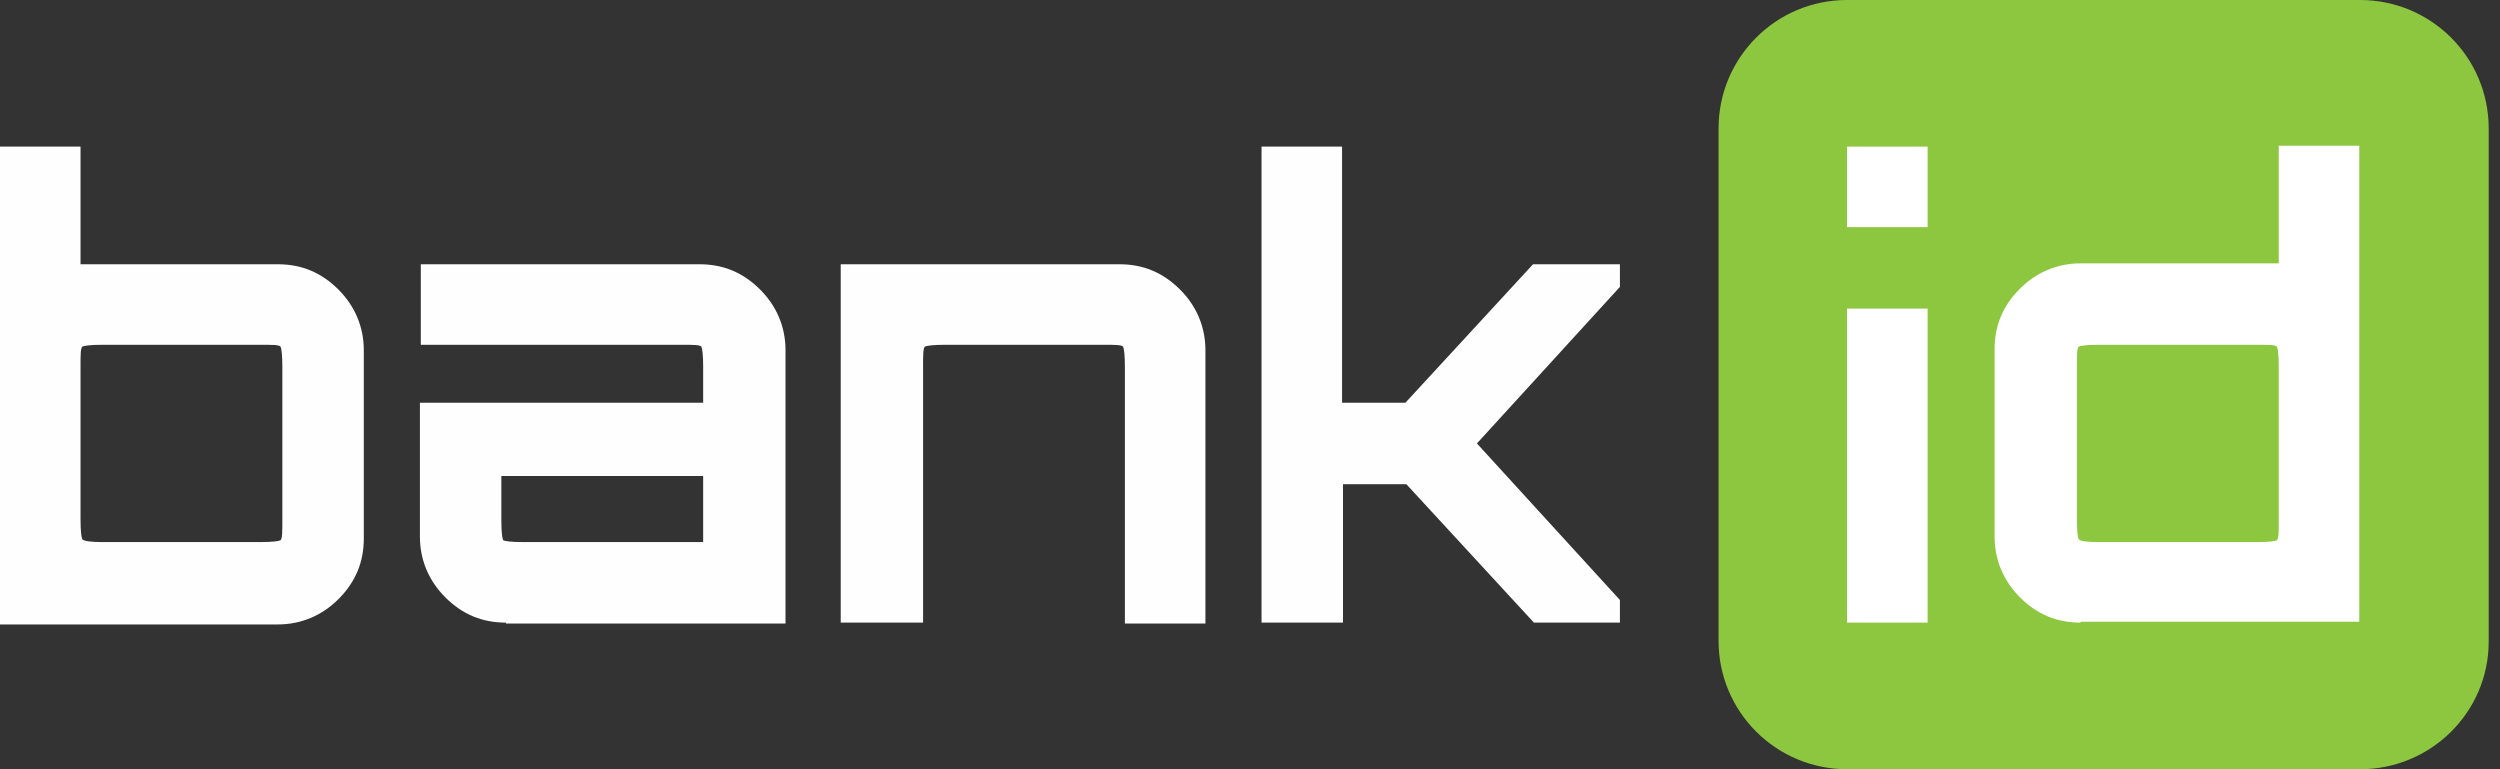 <svg width="117" height="36" viewBox="0 0 117 36" fill="none" xmlns="http://www.w3.org/2000/svg">
<rect x="0" y="0" width="117" height="36" fill="#333333" stroke="none"/>
<path d="M110.456 36H86.442C83.139 36 80.428 33.332 80.428 29.986V6.014C80.428 2.711 83.097 0 86.442 0H110.456C113.76 0 116.471 2.668 116.471 6.014V30.028C116.471 33.332 113.76 36 110.456 36Z" fill="#8DC63F"/>
<path d="M0 29.139V6.861H3.769V12.367H13.002C14.104 12.367 15.035 12.748 15.84 13.553C16.602 14.315 17.026 15.289 17.026 16.391V25.2C17.026 26.301 16.645 27.233 15.84 28.038C15.078 28.8 14.104 29.224 13.002 29.224H0V29.139ZM4.786 25.369H12.198C12.748 25.369 13.045 25.327 13.129 25.285C13.214 25.2 13.214 24.904 13.214 24.353V17.153C13.214 16.602 13.172 16.306 13.129 16.221C13.045 16.136 12.748 16.136 12.198 16.136H4.786C4.235 16.136 3.939 16.179 3.854 16.221C3.769 16.306 3.769 16.602 3.769 17.153V24.311C3.769 24.861 3.812 25.158 3.854 25.242C3.939 25.327 4.278 25.369 4.786 25.369Z" fill="#FEFEFE"/>
<path d="M23.675 29.139C22.574 29.139 21.642 28.758 20.838 27.953C20.075 27.191 19.652 26.216 19.652 25.115V18.847H32.908V17.153C32.908 16.602 32.866 16.306 32.824 16.221C32.739 16.136 32.442 16.136 31.892 16.136H19.694V12.367H32.739C33.84 12.367 34.772 12.748 35.576 13.553C36.339 14.315 36.762 15.289 36.762 16.39V29.181H23.675V29.139ZM24.48 25.369H32.908V22.278H23.463V24.353C23.463 24.904 23.506 25.2 23.548 25.285C23.633 25.327 23.929 25.369 24.48 25.369Z" fill="#FEFEFE"/>
<path d="M39.346 29.139V12.367H52.391C53.492 12.367 54.423 12.748 55.228 13.553C55.991 14.315 56.414 15.289 56.414 16.39V29.181H52.645V17.153C52.645 16.602 52.602 16.306 52.56 16.221C52.475 16.136 52.179 16.136 51.628 16.136H44.217C43.666 16.136 43.369 16.179 43.285 16.221C43.2 16.306 43.2 16.602 43.2 17.153V29.139H39.346Z" fill="#FEFEFE"/>
<path d="M59.04 29.139V6.861H62.809V18.847H65.774L71.746 12.367H75.812V13.426L69.12 20.753L75.812 28.08V29.139H71.788L65.816 22.659H62.852V29.139H59.04Z" fill="#FEFEFE"/>
<path d="M97.369 29.139C96.268 29.139 95.337 28.758 94.532 27.953C93.769 27.191 93.346 26.216 93.346 25.115V16.348C93.346 15.247 93.727 14.315 94.532 13.511C95.294 12.748 96.268 12.325 97.369 12.325H106.645V6.819H110.414V29.096H97.369V29.139ZM98.216 25.369H105.628C106.179 25.369 106.475 25.327 106.56 25.285C106.645 25.2 106.645 24.904 106.645 24.353V17.153C106.645 16.602 106.602 16.306 106.56 16.221C106.475 16.137 106.179 16.137 105.628 16.137H98.216C97.666 16.137 97.369 16.179 97.285 16.221C97.2 16.306 97.2 16.602 97.2 17.153V24.311C97.2 24.861 97.242 25.158 97.285 25.242C97.369 25.327 97.666 25.369 98.216 25.369Z" fill="white"/>
<path d="M90.212 14.442H86.442V29.139H90.212V14.442Z" fill="white"/>
<path d="M90.212 6.861H86.442V10.631H90.212V6.861Z" fill="white"/>
</svg>
